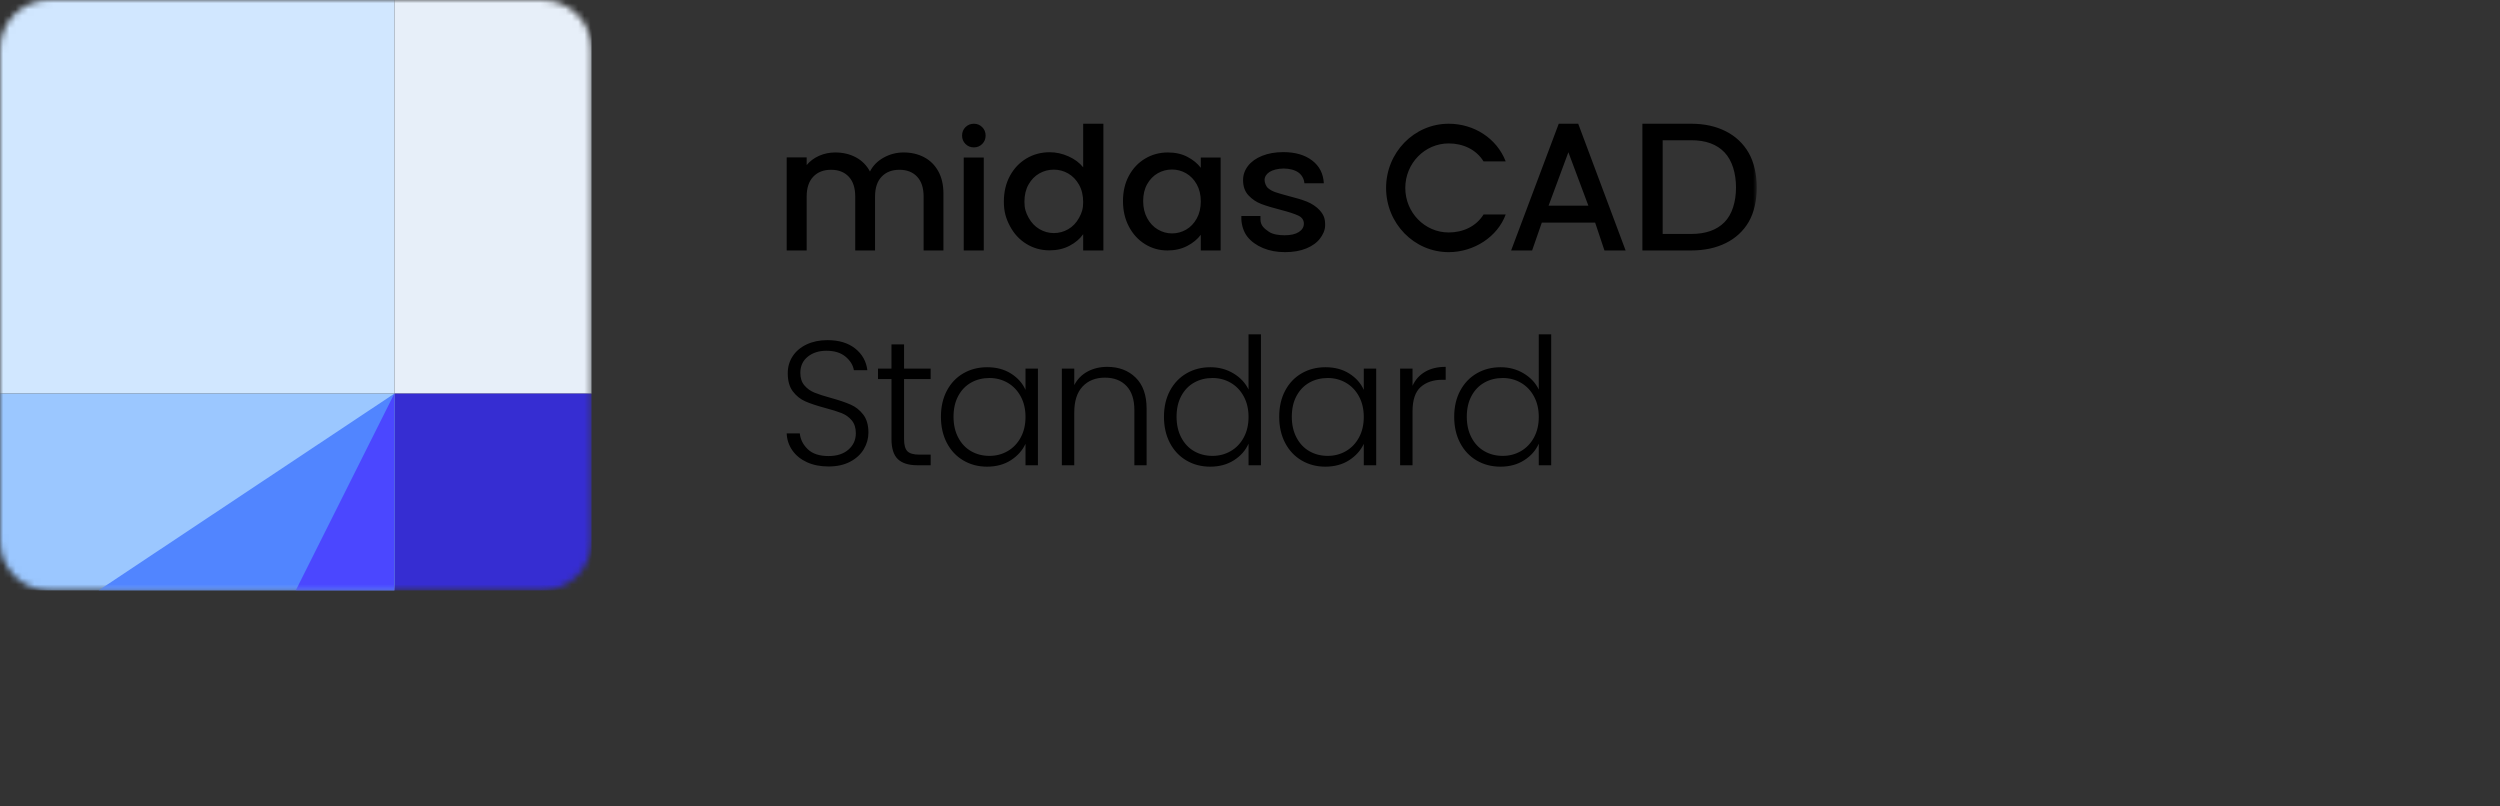 <svg xmlns="http://www.w3.org/2000/svg" xmlns:xlink="http://www.w3.org/1999/xlink" width="400" height="129" viewBox="0 0 400 129">
    <rect x="0" y="0" width="400" height="129" fill="#333333" stroke="none"/>
    <defs>
        <path id="pj09prg74a" d="M7.887 0C3.53 0 0 3.525 0 7.872v78.72c0 4.348 3.53 7.872 7.887 7.872h78.868c4.356 0 7.887-3.524 7.887-7.872V7.872c0-4.347-3.53-7.872-7.887-7.872H7.887z"/>
        <path id="xv5lk4s2lc" d="M7.887 0C3.53 0 0 3.525 0 7.872v78.72c0 4.348 3.53 7.872 7.887 7.872h78.868c4.356 0 7.887-3.524 7.887-7.872V7.872c0-4.347-3.53-7.872-7.887-7.872H7.887z"/>
        <path id="6drhb9llke" d="M0 94.464L281.088 94.464 281.088 0 0 0z"/>
    </defs>
    <g fill="none" fill-rule="evenodd">
        <g>
            <g>
                <g>
                    <g transform="translate(-2009, -125) translate(2009, 26) translate(0, 99)">
                        <g>
                            <mask id="5ufy2tt24b" fill="#fff">
                                <use xlink:href="#pj09prg74a"/>
                            </mask>
                            <path fill="#E7EFF9" d="M63.095 0L63.095 31.488 63.095 62.976 94.643 62.976 94.643 31.488 94.643 0z" mask="url(#5ufy2tt24b)"/>
                        </g>
                        <mask id="kp7k5hzdjd" fill="#fff">
                            <use xlink:href="#xv5lk4s2lc"/>
                        </mask>
                        <path fill="#362DD2" d="M63.094 94.464L94.642 94.464 94.642 62.976 63.094 62.976z" mask="url(#kp7k5hzdjd)"/>
                        <path fill="#D1E7FF" d="M31.547 0L0 0 0 20.992 0 41.984 0 62.976 31.547 62.976 63.094 62.976 63.094 41.984 63.094 20.992 63.094 0z" mask="url(#kp7k5hzdjd)"/>
                        <path fill="#9BC7FF" d="M0 94.464L31.548 94.464 63.095 94.464 63.095 62.976 0 62.976z" mask="url(#kp7k5hzdjd)"/>
                        <path fill="#5185FF" d="M63.095 94.464L15.774 94.464 63.095 62.976z" mask="url(#kp7k5hzdjd)"/>
                        <path fill="#4B47FF" d="M63.095 94.464L47.321 94.464 63.095 62.976z" mask="url(#kp7k5hzdjd)"/>
                    </g>
                    <g transform="translate(-2009, -125) translate(2009, 26) translate(0, 99)">
                        <path fill="#000" d="M129.118 73.959c-.992-.454-1.773-1.086-2.34-1.897-.568-.812-.87-1.718-.908-2.719h2.1c.094.964.52 1.808 1.276 2.535.756.726 1.862 1.09 3.319 1.09 1.343 0 2.406-.345 3.192-1.034.784-.689 1.177-1.562 1.177-2.62 0-.849-.218-1.532-.652-2.051-.436-.52-.975-.907-1.618-1.162-.643-.255-1.532-.533-2.667-.835-1.323-.358-2.373-.708-3.148-1.048-.776-.34-1.437-.867-1.986-1.585-.548-.717-.822-1.69-.822-2.916 0-1.02.264-1.93.794-2.732.529-.803 1.276-1.43 2.24-1.883.966-.453 2.072-.68 3.32-.68 1.834 0 3.314.448 4.44 1.344 1.124.898 1.772 2.054 1.943 3.469h-2.157c-.132-.812-.576-1.533-1.333-2.166s-1.778-.948-3.064-.948c-1.19 0-2.183.315-2.978.948-.794.633-1.192 1.496-1.192 2.59 0 .832.218 1.501.653 2.01.435.51.978.898 1.63 1.162.653.265 1.537.547 2.653.85 1.287.358 2.327.713 3.12 1.061.795.35 1.466.883 2.015 1.6.548.718.823 1.68.823 2.888 0 .925-.246 1.803-.737 2.634-.493.83-1.22 1.5-2.185 2.01-.965.509-2.118.764-3.461.764-1.305 0-2.454-.226-3.447-.68M144.65 60.651v9.598c0 .945.179 1.596.538 1.953.359.36.993.539 1.901.539h1.816v1.699h-2.129c-1.399 0-2.439-.326-3.12-.977-.68-.651-1.02-1.723-1.02-3.214v-9.598h-2.157V58.98h2.156V55.1h2.014v3.879h4.256v1.671h-4.256zM163.315 63.426c-.511-.944-1.206-1.67-2.085-2.18-.879-.51-1.849-.765-2.908-.765-1.097 0-2.08.245-2.95.736-.87.491-1.556 1.203-2.056 2.138-.502.933-.752 2.043-.752 3.327 0 1.264.25 2.374.752 3.326.5.954 1.186 1.68 2.056 2.18.87.501 1.853.751 2.95.751 1.06 0 2.029-.255 2.908-.764.88-.51 1.574-1.237 2.085-2.18.511-.944.766-2.039.766-3.285s-.255-2.34-.766-3.284m-11.816-.921c.634-1.198 1.514-2.123 2.639-2.774 1.125-.651 2.397-.977 3.815-.977 1.475 0 2.747.34 3.816 1.019 1.069.68 1.84 1.548 2.312 2.605V58.98h1.986v15.46h-1.986v-3.426c-.493 1.057-1.272 1.93-2.34 2.619-1.07.69-2.341 1.034-3.815 1.034-1.4 0-2.663-.33-3.788-.992-1.125-.66-2.005-1.594-2.639-2.803-.633-1.208-.95-2.605-.95-4.19 0-1.586.317-2.978.95-4.177M181.697 60.41c1.172 1.143 1.76 2.799 1.76 4.97v9.06h-1.958v-8.835c0-1.679-.422-2.962-1.262-3.85-.842-.887-1.992-1.331-3.448-1.331-1.494 0-2.685.473-3.574 1.416-.89.945-1.333 2.331-1.333 4.162v8.438h-1.986V58.98h1.986v2.634c.491-.944 1.2-1.666 2.127-2.167.926-.5 1.976-.75 3.149-.75 1.853 0 3.367.57 4.539 1.713M199 63.426c-.51-.944-1.205-1.67-2.084-2.18-.88-.51-1.85-.765-2.908-.765-1.096 0-2.08.245-2.95.736-.87.491-1.555 1.203-2.056 2.138-.502.933-.752 2.043-.752 3.327 0 1.264.25 2.374.752 3.326.5.954 1.186 1.68 2.056 2.18.87.501 1.854.751 2.95.751 1.059 0 2.029-.255 2.908-.764.88-.51 1.575-1.237 2.085-2.18.51-.944.766-2.039.766-3.285s-.255-2.34-.766-3.284m-11.801-.921c.642-1.198 1.527-2.123 2.653-2.774 1.125-.651 2.397-.977 3.815-.977 1.361 0 2.59.33 3.688.991 1.096.661 1.9 1.52 2.41 2.577v-8.834h1.987V74.44h-1.986v-3.455c-.473 1.077-1.249 1.96-2.326 2.648-1.078.69-2.346 1.034-3.802 1.034-1.418 0-2.69-.33-3.815-.992-1.125-.66-2.005-1.594-2.638-2.803-.634-1.208-.951-2.605-.951-4.19 0-1.586.322-2.978.965-4.177M217.44 63.426c-.51-.944-1.206-1.67-2.085-2.18-.88-.51-1.85-.765-2.908-.765-1.097 0-2.08.245-2.95.736-.87.491-1.556 1.203-2.057 2.138-.501.933-.752 2.043-.752 3.327 0 1.264.25 2.374.752 3.326.501.954 1.186 1.68 2.056 2.18.87.501 1.854.751 2.95.751 1.06 0 2.03-.255 2.909-.764.879-.51 1.574-1.237 2.084-2.18.512-.944.766-2.039.766-3.285s-.254-2.34-.766-3.284m-11.814-.921c.633-1.198 1.512-2.123 2.638-2.774 1.125-.651 2.397-.977 3.815-.977 1.476 0 2.747.34 3.815 1.019 1.069.68 1.84 1.548 2.312 2.605V58.98h1.986v15.46h-1.986v-3.426c-.491 1.057-1.272 1.93-2.34 2.619-1.069.69-2.34 1.034-3.815 1.034-1.4 0-2.662-.33-3.787-.992-1.126-.66-2.005-1.594-2.638-2.803-.635-1.208-.952-2.605-.952-4.19 0-1.586.317-2.978.952-4.177M228.007 59.49c.897-.529 1.999-.793 3.304-.793v2.067h-.539c-1.437 0-2.59.388-3.461 1.16-.87.775-1.305 2.068-1.305 3.88v8.636h-1.986V58.98h1.986v2.747c.436-.963 1.102-1.708 2-2.237M245.438 63.426c-.51-.944-1.206-1.67-2.085-2.18-.879-.51-1.849-.765-2.908-.765-1.097 0-2.08.245-2.95.736-.87.491-1.556 1.203-2.056 2.138-.502.933-.752 2.043-.752 3.327 0 1.264.25 2.374.752 3.326.5.954 1.186 1.68 2.056 2.18.87.501 1.853.751 2.95.751 1.06 0 2.03-.255 2.908-.764.88-.51 1.574-1.237 2.085-2.18.511-.944.766-2.039.766-3.285s-.255-2.34-.766-3.284m-11.8-.921c.642-1.198 1.526-2.123 2.651-2.774 1.125-.651 2.397-.977 3.816-.977 1.362 0 2.591.33 3.688.991s1.9 1.52 2.41 2.577v-8.834h1.987V74.44h-1.986v-3.455c-.473 1.077-1.248 1.96-2.327 2.648-1.077.69-2.344 1.034-3.8 1.034-1.418 0-2.691-.33-3.816-.992-1.125-.66-2.005-1.594-2.639-2.803-.633-1.208-.95-2.605-.95-4.19 0-1.586.322-2.978.965-4.177"/>
                        <mask id="qk2qbpi28f" fill="#fff">
                            <use xlink:href="#6drhb9llke"/>
                        </mask>
                        <path fill="#000" d="M154.197 40.073L157.404 40.073 157.404 25.204 154.197 25.204zM147.849 25.15c.963.504 1.72 1.25 2.272 2.239.55.99.828 2.184.828 3.584v9.1h-3.17v-8.625c0-1.38-.347-2.44-1.038-3.177-.692-.737-1.637-1.106-2.833-1.106-1.198 0-2.146.369-2.848 1.106-.701.738-1.052 1.797-1.052 3.177v8.625h-3.17v-8.625c0-1.38-.345-2.44-1.037-3.177-.693-.737-1.637-1.106-2.834-1.106s-2.146.369-2.846 1.106c-.702.738-1.053 1.797-1.053 3.177v8.625h-3.197V25.186h3.197v1.223c.524-.634 1.188-1.129 1.992-1.484.804-.354 1.663-.532 2.581-.532 1.234 0 2.337.262 3.31.784.971.523 1.72 1.28 2.243 2.268.468-.933 1.197-1.675 2.189-2.226.99-.55 2.057-.826 3.198-.826 1.215 0 2.304.252 3.268.756M154.477 23.038c-.364-.363-.545-.812-.545-1.349 0-.534.181-.984.545-1.347.364-.362.814-.545 1.351-.545.519 0 .961.183 1.324.545.364.363.546.813.546 1.347 0 .537-.182.986-.546 1.349-.363.363-.805.544-1.324.544-.537 0-.987-.18-1.35-.544M172.646 29.557c-.442-.785-1.018-1.385-1.731-1.797-.714-.412-1.482-.618-2.307-.618-.826 0-1.595.202-2.308.604-.712.403-1.29.992-1.73 1.77-.442.777-.662 1.699-.662 2.767 0 1.066.22 1.732.661 2.538.441.805 1.024 1.418 1.745 1.84.722.42 1.487.631 2.294.631.825 0 1.593-.205 2.307-.618.713-.412 1.29-1.015 1.73-1.811.442-.796.662-1.458.662-2.524 0-1.068-.22-1.995-.661-2.782m-11.06-1.412c.648-1.196 1.53-2.127 2.646-2.792 1.116-.664 2.36-.996 3.729-.996 1.012 0 2.012.22 2.996.66.985.44 1.768 1.024 2.35 1.753v-6.972h3.236v20.275h-3.236v-2.6c-.525.748-1.253 1.366-2.181 1.852-.929.487-1.993.73-3.194.73-1.35 0-2.584-.34-3.7-1.024-1.116-.683-1.998-1.637-2.645-2.863-.648-1.225-.97-2.343-.97-3.897 0-1.552.322-2.928.97-4.126M191.479 29.491c-.433-.772-.999-1.359-1.698-1.764-.7-.403-1.455-.605-2.264-.605-.81 0-1.565.197-2.264.592-.7.395-1.265.974-1.698 1.736-.433.762-.649 1.667-.649 2.714s.216 1.966.65 2.756c.432.79 1.002 1.391 1.71 1.805.709.413 1.46.62 2.251.62.81 0 1.564-.203 2.264-.607.7-.403 1.265-.996 1.698-1.777.432-.78.648-1.695.648-2.742s-.216-1.957-.648-2.728m-10.85-1.378c.634-1.175 1.5-2.09 2.595-2.741 1.094-.652 2.305-.978 3.63-.978 1.196 0 2.24.234 3.134.702.893.469 1.605 1.052 2.139 1.75v-1.642h3.175v14.868h-3.175v-2.507c-.534.716-1.261 1.314-2.18 1.791-.921.477-1.97.716-3.148.716-1.307 0-2.504-.334-3.589-1.005-1.086-.67-1.947-1.607-2.581-2.81-.636-1.204-.952-2.567-.952-4.093 0-1.524.316-2.875.952-4.05M254.14 32.909l-3.2-8.55-3.166 8.55h6.365zm1.083 2.703h-8.531l-1.552 4.46h-3.358l7.617-20.275h3.115l7.584 20.276h-3.386l-1.49-4.46zM275.912 35.559c1.232-1.249 1.849-3.283 1.849-5.553 0-2.29-.617-4.352-1.85-5.638-1.231-1.287-3.005-1.93-5.317-1.93h-4.568v14.994h4.568c2.312 0 4.086-.623 5.318-1.873m.213-14.555c1.583.804 2.806 1.959 3.67 3.464.862 1.503 1.293 3.532 1.293 5.538 0 2.006-.431 4.02-1.293 5.496-.864 1.476-2.087 2.608-3.67 3.393-1.583.786-3.427 1.178-5.531 1.178h-7.81V19.797h7.81c2.104 0 3.948.403 5.531 1.207M231.791 37.193c-3.835 0-6.945-3.19-6.945-7.123 0-3.933 3.11-7.122 6.945-7.122 2.284 0 4.392.959 5.577 2.876h3.544c-1.435-3.698-5.066-6.027-9.12-6.027-5.533 0-10.018 4.6-10.018 10.273 0 5.674 4.485 10.273 10.017 10.273 4.055 0 7.822-2.466 9.121-6.026h-3.544c-1.185 1.916-3.293 2.876-5.577 2.876M211.141 33.63c-.446-.502-1.24-1.055-2.021-1.364-.78-.31-1.778-.614-2.995-.914-.912-.244-1.601-.446-2.067-.605-.467-.16-.861-.38-1.186-.661-.324-.281-.539-.874-.539-1.287 0-.525.296-.963.783-1.282.486-.318 1.358-.554 2.27-.554.932 0 1.842.244 2.39.656.547.412.868 1.011.928 1.704l3.106-.006c-.08-1.537-.704-2.751-1.87-3.642-1.165-.89-2.701-1.336-4.605-1.336-1.277 0-2.407.197-3.39.59-.983.395-1.738.934-2.265 1.618-.527.685-.79 1.44-.79 2.264 0 1.013.288 1.828.866 2.448.577.618 1.262 1.078 2.052 1.377.79.3 1.814.61 3.07.93 1.297.336 2.246.645 2.844.927.597.282.896.713.896 1.293 0 .545-.269.99-.806 1.336-.536.347-1.291.52-2.264.52-.933 0-1.933-.137-2.55-.579-.618-.439-1.324-.91-1.326-1.964l.005-.541h-3.06v.538c.04.937.363 2.026.972 2.786.608.759 1.434 1.36 2.478 1.8 1.043.44 2.224.66 3.542.66 1.297 0 2.426-.196 3.39-.59.961-.394 1.717-.93 2.234-1.631.392-.533.79-1.226.79-2.108 0-1.048-.21-1.628-.882-2.383" mask="url(#qk2qbpi28f)"/>
                    </g>
                </g>
            </g>
        </g>
    </g>
</svg>
